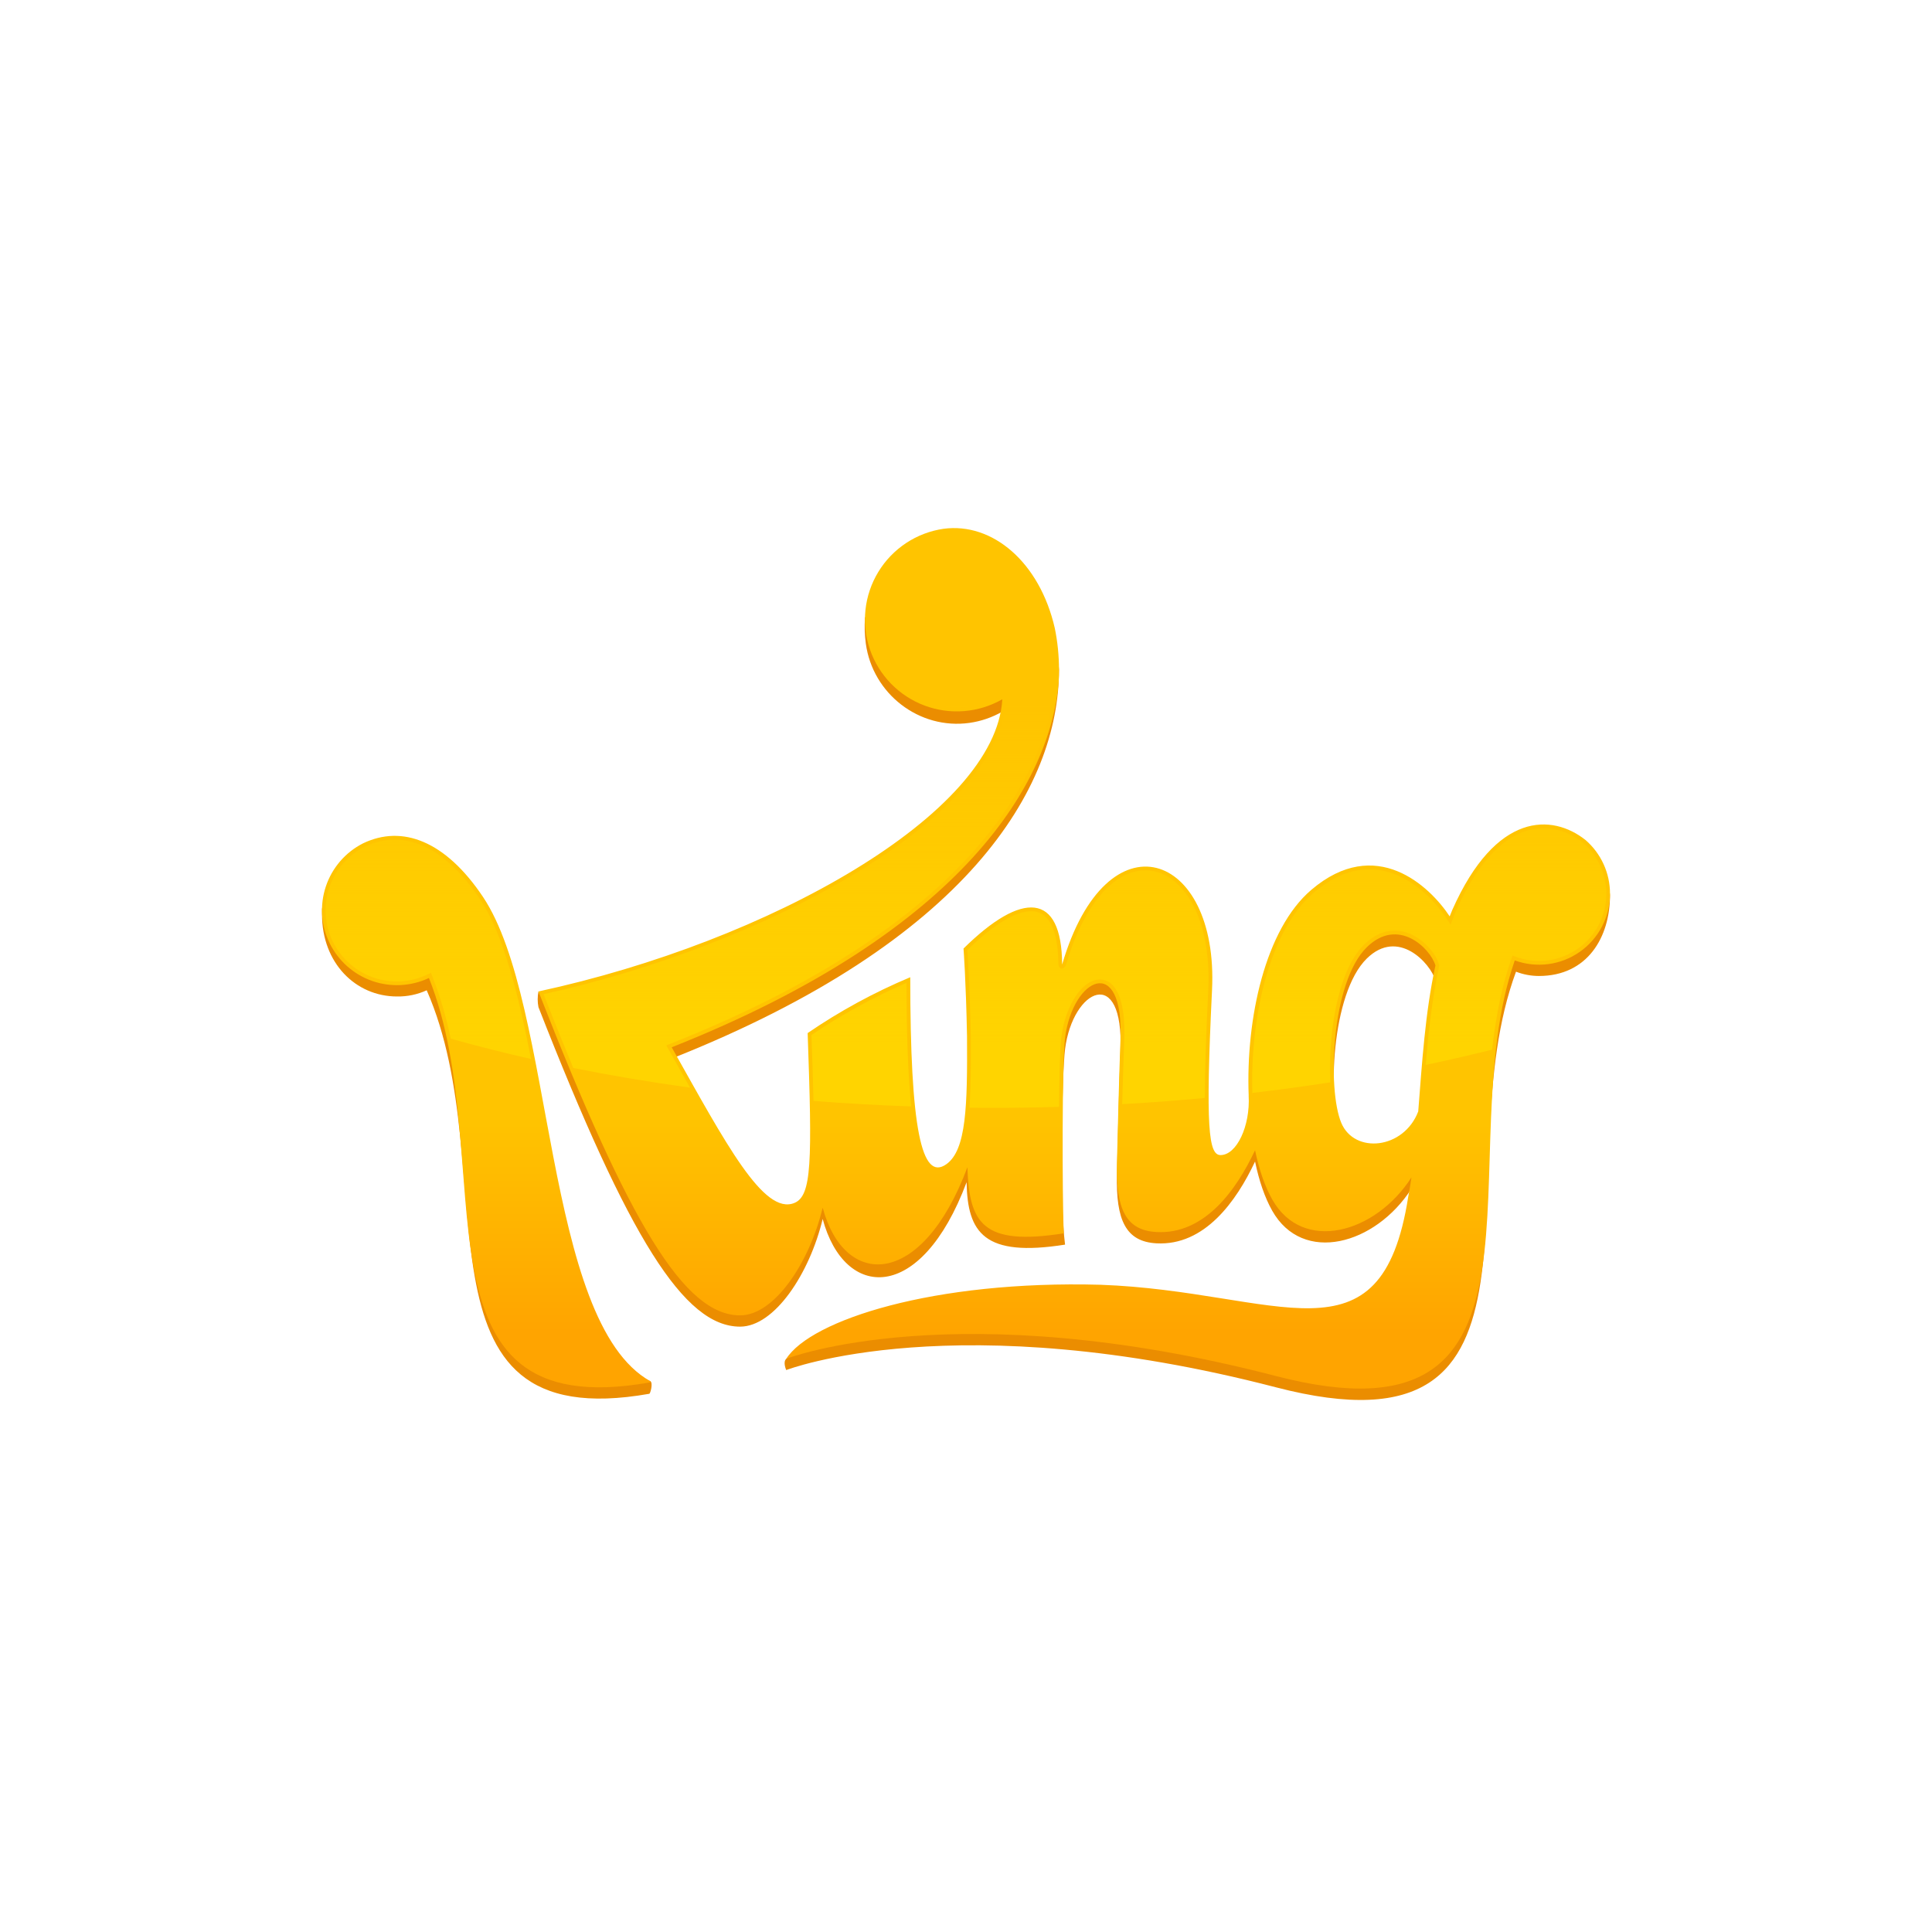 <svg width="150" height="150" viewBox="0 0 150 150" fill="none" xmlns="http://www.w3.org/2000/svg">
<g clip-path="url(#clip0)">
<path d="M49.188 107.16C49.406 107.361 50.269 107.073 50.502 107.241C50.709 107.389 50.499 108.197 50.409 108.213C31.132 111.627 39.3 90.903 33.129 76.886C32.406 77.215 31.619 77.379 30.825 77.366C27.608 77.366 25 74.763 25 70.997C25 70.718 25.001 70.56 25.001 70.56C25.029 70.362 25.124 70.329 25.171 70.138C25.374 69.329 25.747 68.573 26.267 67.92C26.786 67.267 27.44 66.734 28.183 66.355C31.22 64.891 34.581 66.152 37.499 70.511C42.777 78.396 42.231 100.782 49.188 107.16V107.16ZM124.915 69.286C124.924 69.337 125 69.234 125 69.51C125 72.743 123.266 75.775 119.48 75.775C118.872 75.774 118.27 75.661 117.703 75.442C112.042 90.721 122.219 113.728 99.073 107.713C74.216 101.253 61.044 106.371 61.044 106.371C61.044 106.371 60.76 105.758 61.044 105.495C61.325 105.235 62.34 105.059 62.726 104.805C66.401 102.385 74.757 100.33 85.443 100.625C99.27 101.121 107.231 107.264 109.335 93.789C109.428 93.302 109.511 92.802 109.585 92.289C106.786 96.65 101.147 98.196 98.776 94.003C98.199 92.985 97.752 91.671 97.442 90.181C95.996 93.261 93.525 96.74 89.783 96.531C87.408 96.399 86.631 94.741 86.718 91.182C86.778 88.698 86.899 83.975 86.992 81.585C87.255 74.877 83.299 76.754 82.693 81.44C82.45 83.318 82.262 93.423 82.691 96.632C76.409 97.625 75.117 95.721 75.046 91.788C71.5 101.254 65.567 100.942 63.872 94.64C62.86 98.862 60.142 103 57.46 103C53.13 103 48.858 96.215 41.805 78.192C41.727 77.791 41.727 77.379 41.805 76.977C41.819 76.903 42.191 77.769 42.266 77.753C60.061 73.808 77.322 64.054 77.818 55.25C77.034 55.7 76.17 55.997 75.274 56.124C71.375 56.672 67.756 53.875 67.223 49.974C67.134 49.318 67.111 48.654 67.153 47.994C67.167 47.847 67.234 47.902 67.234 47.902C67.466 46.394 68.175 45.001 69.257 43.927C70.34 42.852 71.738 42.153 73.247 41.932C77.062 41.417 80.721 44.53 81.894 49.645C82.063 50.416 82.172 51.199 82.22 51.986C82.22 61.193 75.132 73.08 52.151 82.187C56.362 89.68 59.286 95.233 61.666 94.277C63.038 93.725 63.383 91.109 63.029 81.106L70.116 77.069C69.423 88.639 71.544 92.639 73.479 91.262C75.03 90.159 75.936 86.722 75.902 81.311C75.818 76.969 75.501 74.579 75.501 74.579C80.038 70.105 82.225 70.5 82.253 76.14C85.726 64.291 94.31 66.957 93.787 77.727C93.264 88.491 93.84 90.557 94.763 90.557C96.016 90.557 97.747 88.301 97.619 85.942C97.389 79.958 98.231 73.014 101.811 69.963C106.818 65.698 110.994 69.663 112.553 72.023C112.618 71.852 112.689 71.685 112.758 71.517C116.157 63.862 120.524 64.052 123.103 66.097C124.053 66.922 124.692 68.048 124.915 69.286L124.915 69.286ZM111.447 76.107C111.045 74.771 108.547 72.034 106.116 74.422C103.348 77.142 103.046 85.468 104.139 88.06C105.164 90.491 108.986 90.111 110.11 87.168C110.403 83.457 110.647 79.773 111.447 76.107V76.107Z" fill="#EB8D00"/>
<path d="M50.502 107.241C50.516 107.284 50.499 107.321 50.409 107.337C31.132 110.75 38.943 90.13 33.303 75.931C31.92 76.583 30.336 76.665 28.893 76.16C27.451 75.654 26.265 74.601 25.592 73.228C24.92 71.855 24.814 70.272 25.299 68.822C25.784 67.372 26.82 66.171 28.183 65.479C31.22 64.015 34.581 65.276 37.499 69.635C43.089 77.986 42.147 102.602 50.502 107.241V107.241ZM125 69.379C125.002 70.266 124.79 71.14 124.382 71.927C123.974 72.714 123.382 73.391 122.656 73.9C121.93 74.409 121.092 74.736 120.213 74.852C119.334 74.968 118.44 74.87 117.607 74.566C112.387 89.563 122.219 112.851 99.073 106.837C74.216 100.377 61.044 105.495 61.044 105.495C62.969 102.483 72.496 99.391 85.444 99.749C99.27 100.244 107.232 106.388 109.335 92.913C109.428 92.426 109.511 91.925 109.585 91.412C106.786 95.774 101.147 97.32 98.776 93.127C98.199 92.108 97.752 90.796 97.442 89.304C95.997 92.385 93.525 95.864 89.783 95.654C87.409 95.523 86.632 93.865 86.718 90.305C86.779 87.823 86.9 83.099 86.993 80.709C87.255 74.001 83.299 75.878 82.693 80.564C82.45 82.441 82.471 92.702 82.586 95.755C76.305 96.749 75.246 94.985 75.109 90.631C71.562 100.097 65.567 100.066 63.872 93.764C62.86 97.987 60.142 102.124 57.461 102.124C53.131 102.124 48.858 95 41.805 76.977C59.762 73.102 77.318 63.172 77.819 54.292C76.909 54.812 75.896 55.126 74.851 55.209C73.806 55.293 72.756 55.146 71.775 54.777C70.794 54.409 69.906 53.828 69.175 53.077C68.444 52.326 67.887 51.423 67.545 50.433C67.203 49.442 67.083 48.388 67.195 47.346C67.307 46.304 67.647 45.299 68.192 44.404C68.736 43.508 69.472 42.744 70.346 42.165C71.219 41.586 72.21 41.208 73.247 41.056C77.062 40.54 80.721 43.654 81.894 48.769C82.111 49.828 82.22 50.906 82.22 51.986C82.22 52.32 82.21 52.654 82.19 52.988C81.574 60.488 75.132 72.203 52.151 81.311C56.362 88.804 59.286 94.356 61.666 93.401C63.038 92.85 63.06 90.21 62.706 80.207C65.207 78.496 67.876 77.043 70.671 75.872C70.671 87.615 71.545 91.763 73.479 90.386C75.03 89.284 75.114 85.846 75.079 80.435C74.995 76.093 74.807 73.644 74.807 73.644C79.344 69.169 82.435 69.243 82.464 74.883C85.938 63.034 94.625 66.081 94.102 76.851C93.579 87.615 93.84 89.68 94.763 89.68C96.016 89.68 97.075 87.425 96.946 85.067H96.948C96.718 79.082 98.231 72.138 101.811 69.087C106.818 64.822 110.994 68.788 112.553 71.147C112.618 70.976 112.689 70.809 112.758 70.641C116.157 62.986 120.524 63.176 123.103 65.221C123.698 65.738 124.176 66.377 124.503 67.094C124.831 67.811 125 68.591 125 69.379H125ZM111.447 74.958C111.045 73.622 108.547 71.157 106.116 73.546C103.348 76.266 103.046 84.592 104.139 87.184C105.164 89.615 108.986 89.234 110.111 86.292C110.403 82.581 110.647 78.624 111.447 74.958V74.958Z" fill="url(#paint0_linear)"/>
<path d="M97.233 84.855C97.056 79.255 98.453 72.332 102 69.309C103.417 68.103 104.867 67.49 106.31 67.49C108.873 67.49 111.09 69.463 112.31 71.308L112.625 71.785L113.028 70.751C115.394 65.424 118.038 64.305 119.839 64.305C121.193 64.305 122.262 64.928 122.921 65.45C123.841 66.251 124.452 67.348 124.647 68.552C124.843 69.755 124.611 70.989 123.991 72.04C123.371 73.09 122.404 73.891 121.256 74.302C120.108 74.713 118.852 74.709 117.706 74.291L117.428 74.191L117.331 74.47C116.639 76.458 116.153 78.758 115.847 81.493C114.17 81.915 112.438 82.313 110.69 82.68C110.901 80.185 111.181 77.548 111.732 75.02L111.748 74.946L111.726 74.873C111.404 73.802 109.992 72.253 108.281 72.253C107.441 72.253 106.644 72.618 105.912 73.338C103.68 75.53 103.124 80.826 103.287 84.031C101.314 84.339 99.28 84.615 97.233 84.855L97.233 84.855ZM52.639 82.779L51.732 81.163L52.043 81.04C77.744 70.854 81.484 58.012 81.899 52.97C81.983 51.585 81.886 50.194 81.61 48.834C80.575 44.323 77.544 41.292 74.07 41.292C73.809 41.292 73.548 41.31 73.289 41.345C71.581 41.595 70.031 42.482 68.951 43.828C67.87 45.174 67.338 46.879 67.463 48.601C67.588 50.322 68.359 51.933 69.622 53.11C70.885 54.286 72.547 54.941 74.273 54.943C74.594 54.943 74.915 54.921 75.233 54.876C76.093 54.755 76.921 54.47 77.674 54.037L78.14 53.771L78.11 54.308C77.58 63.707 59.125 73.461 42.201 77.19C43.012 79.256 43.788 81.18 44.509 82.916C47.459 83.508 50.505 84.022 53.574 84.444C53.27 83.904 52.958 83.349 52.639 82.779L52.639 82.779ZM37.256 69.798C35.238 66.782 32.95 65.188 30.64 65.188C29.834 65.194 29.039 65.382 28.315 65.739C27.017 66.395 26.029 67.535 25.566 68.914C25.103 70.293 25.203 71.799 25.842 73.105C26.482 74.411 27.611 75.413 28.984 75.892C30.357 76.372 31.864 76.291 33.178 75.667L33.459 75.534L33.574 75.823C34.183 77.385 34.657 78.997 34.992 80.641C37.026 81.211 39.121 81.742 41.23 82.219C40.28 77.392 39.132 72.599 37.256 69.798V69.798ZM70.379 76.309C67.8 77.427 65.331 78.782 63.003 80.357C63.065 82.099 63.125 83.908 63.16 85.474C65.677 85.671 68.226 85.816 70.748 85.903C70.508 83.611 70.387 80.463 70.379 76.309ZM82.224 85.936C82.243 83.892 82.29 81.401 82.403 80.527C82.728 78.015 84.043 76.047 85.397 76.047C85.583 76.049 85.767 76.09 85.937 76.166C86.107 76.243 86.26 76.353 86.385 76.491C87.053 77.187 87.365 78.649 87.284 80.72C87.241 81.809 87.189 83.493 87.128 85.728C89.244 85.609 91.4 85.446 93.543 85.244C93.54 83.331 93.624 80.646 93.809 76.837C93.977 73.387 93.179 70.471 91.62 68.834C90.835 68.009 89.906 67.574 88.935 67.574C86.415 67.574 84.1 70.337 82.744 74.965C82.744 74.965 82.583 75.234 82.394 75.199C82.206 75.163 82.172 74.884 82.172 74.884C82.162 72.997 81.788 70.746 80.056 70.746C78.836 70.746 77.126 71.787 75.108 73.758C75.148 74.332 75.299 76.695 75.371 80.434C75.384 82.372 75.385 84.391 75.266 86.003C75.85 86.009 76.435 86.012 77.022 86.012C78.714 86.012 80.463 85.987 82.224 85.936L82.224 85.936Z" fill="url(#paint1_linear)"/>
</g>
<defs>
<linearGradient id="paint0_linear" x1="75" y1="86.672" x2="75" y2="103.442" gradientUnits="userSpaceOnUse">
<stop stop-color="#FFC400"/>
<stop offset="1" stop-color="#FFA400"/>
</linearGradient>
<linearGradient id="paint1_linear" x1="75" y1="54.548" x2="75" y2="81.586" gradientUnits="userSpaceOnUse">
<stop stop-color="#FFD400" stop-opacity="0"/>
<stop offset="1" stop-color="#FFD400"/>
</linearGradient>
<clipPath id="clip0">
<rect width="100" height="67.693" fill="white" transform="translate(25 41)"/>
</clipPath>
</defs>
</svg>
